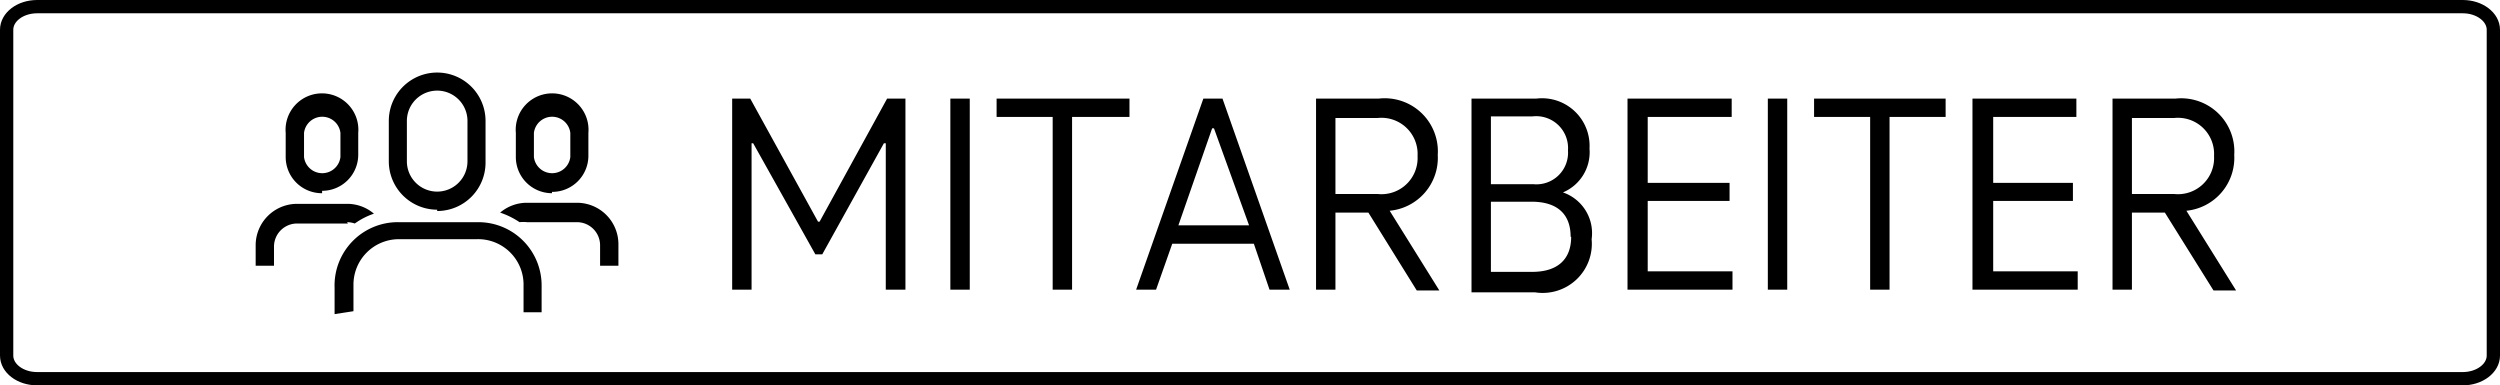 <svg xmlns="http://www.w3.org/2000/svg" width="94.07" height="14.5" viewBox="0 0 94.07 14.5"><g data-name="Layer 2"><path d="M92.67.25H1.4C.76.25.25.64.25 1.12v12.26c0 .48.51.87 1.15.87h91.27c.63 0 1.15-.39 1.15-.87V1.12c0-.48-.52-.87-1.15-.87z" fill="none" stroke="#000" stroke-miterlimit="10" stroke-width=".5"/><path d="M20.77 7.22a1.36 1.36 0 001.37-1.36V5a1.37 1.37 0 10-2.73 0v.91a1.36 1.36 0 001.36 1.36M20.09 5a.69.69 0 011.37 0v.91a.69.69 0 01-1.37 0zm-7 3.41h-1.91a.87.87 0 00-.87.86V10h-.69v-.78a1.56 1.56 0 011.56-1.55h1.89a1.55 1.55 0 011 .37 2.73 2.73 0 00-.72.37.93.93 0 00-.29-.05m10.21.86V10h-.69v-.78a.87.87 0 00-.87-.86h-1.88a1.26 1.26 0 00-.28 0 3.1 3.1 0 00-.73-.36 1.55 1.55 0 011-.37h1.89a1.56 1.56 0 011.56 1.55m-11.15-2a1.36 1.36 0 001.36-1.36V5a1.37 1.37 0 10-2.73 0v.91a1.36 1.36 0 001.37 1.36M11.44 5a.69.69 0 011.37 0v.91a.69.69 0 01-1.37 0zm1.15 6.82v-1A2.38 2.38 0 0115 8.36h3a2.38 2.38 0 012.38 2.39v1h-.68v-1A1.71 1.71 0 0017.94 9H15a1.71 1.71 0 00-1.7 1.71v1zm3.86-3.88a1.82 1.82 0 001.82-1.82V4.55a1.82 1.82 0 00-3.64 0v1.52a1.82 1.82 0 001.82 1.82m-1.14-3.34a1.14 1.14 0 012.28 0v1.52a1.14 1.14 0 01-2.28 0zM34.07 3.71v7.19h-.74V5.39h-.07l-2.32 4.18h-.26l-2.34-4.18h-.06v5.51h-.73V3.71h.68l2.55 4.63h.06l2.54-4.63zM35.76 3.71h.73v7.19h-.73zM37.5 3.71h5v.69h-2.16v6.5h-.73V4.4H37.5zM47.18 9.17h-3.07l-.61 1.73h-.75l2.53-7.19H46l2.53 7.19h-.76zM47 8.48l-1.32-3.65h-.07l-1.27 3.65zM51.49 8h-1.24v2.9h-.73V3.71h2.36a2 2 0 012.22 2.12 2 2 0 01-1.81 2.1l1.87 3h-.85zm-1.24-.7h1.59a1.36 1.36 0 001.5-1.43 1.36 1.36 0 00-1.5-1.43h-1.59zM59.89 9a1.85 1.85 0 01-2.13 2h-2.39V3.71h2.44a1.79 1.79 0 012 1.88 1.64 1.64 0 01-1 1.65A1.62 1.62 0 0159.89 9zM56.1 4.38v2.55h1.59A1.19 1.19 0 0059 5.66a1.2 1.2 0 00-1.34-1.28zm3 4.53c0-.87-.52-1.32-1.47-1.32H56.1v2.64h1.55c.95 0 1.47-.46 1.47-1.32zM62 4.4v2.48h3.08v.68H62v2.65h3.19v.69h-3.95V3.71h3.92v.69zM66.52 3.71h.73v7.19h-.73zM68.26 3.71h4.95v.69H71.1v6.5h-.73V4.4h-2.11zM75 4.4v2.48h3v.68h-3v2.65h3.18v.69h-3.96V3.71h3.91v.69zM81.46 8h-1.24v2.9h-.73V3.71h2.37a2 2 0 012.21 2.12 2 2 0 01-1.8 2.1l1.87 3h-.85zm-1.24-.7h1.59a1.36 1.36 0 001.5-1.43 1.36 1.36 0 00-1.5-1.43h-1.59z"/></g></svg>